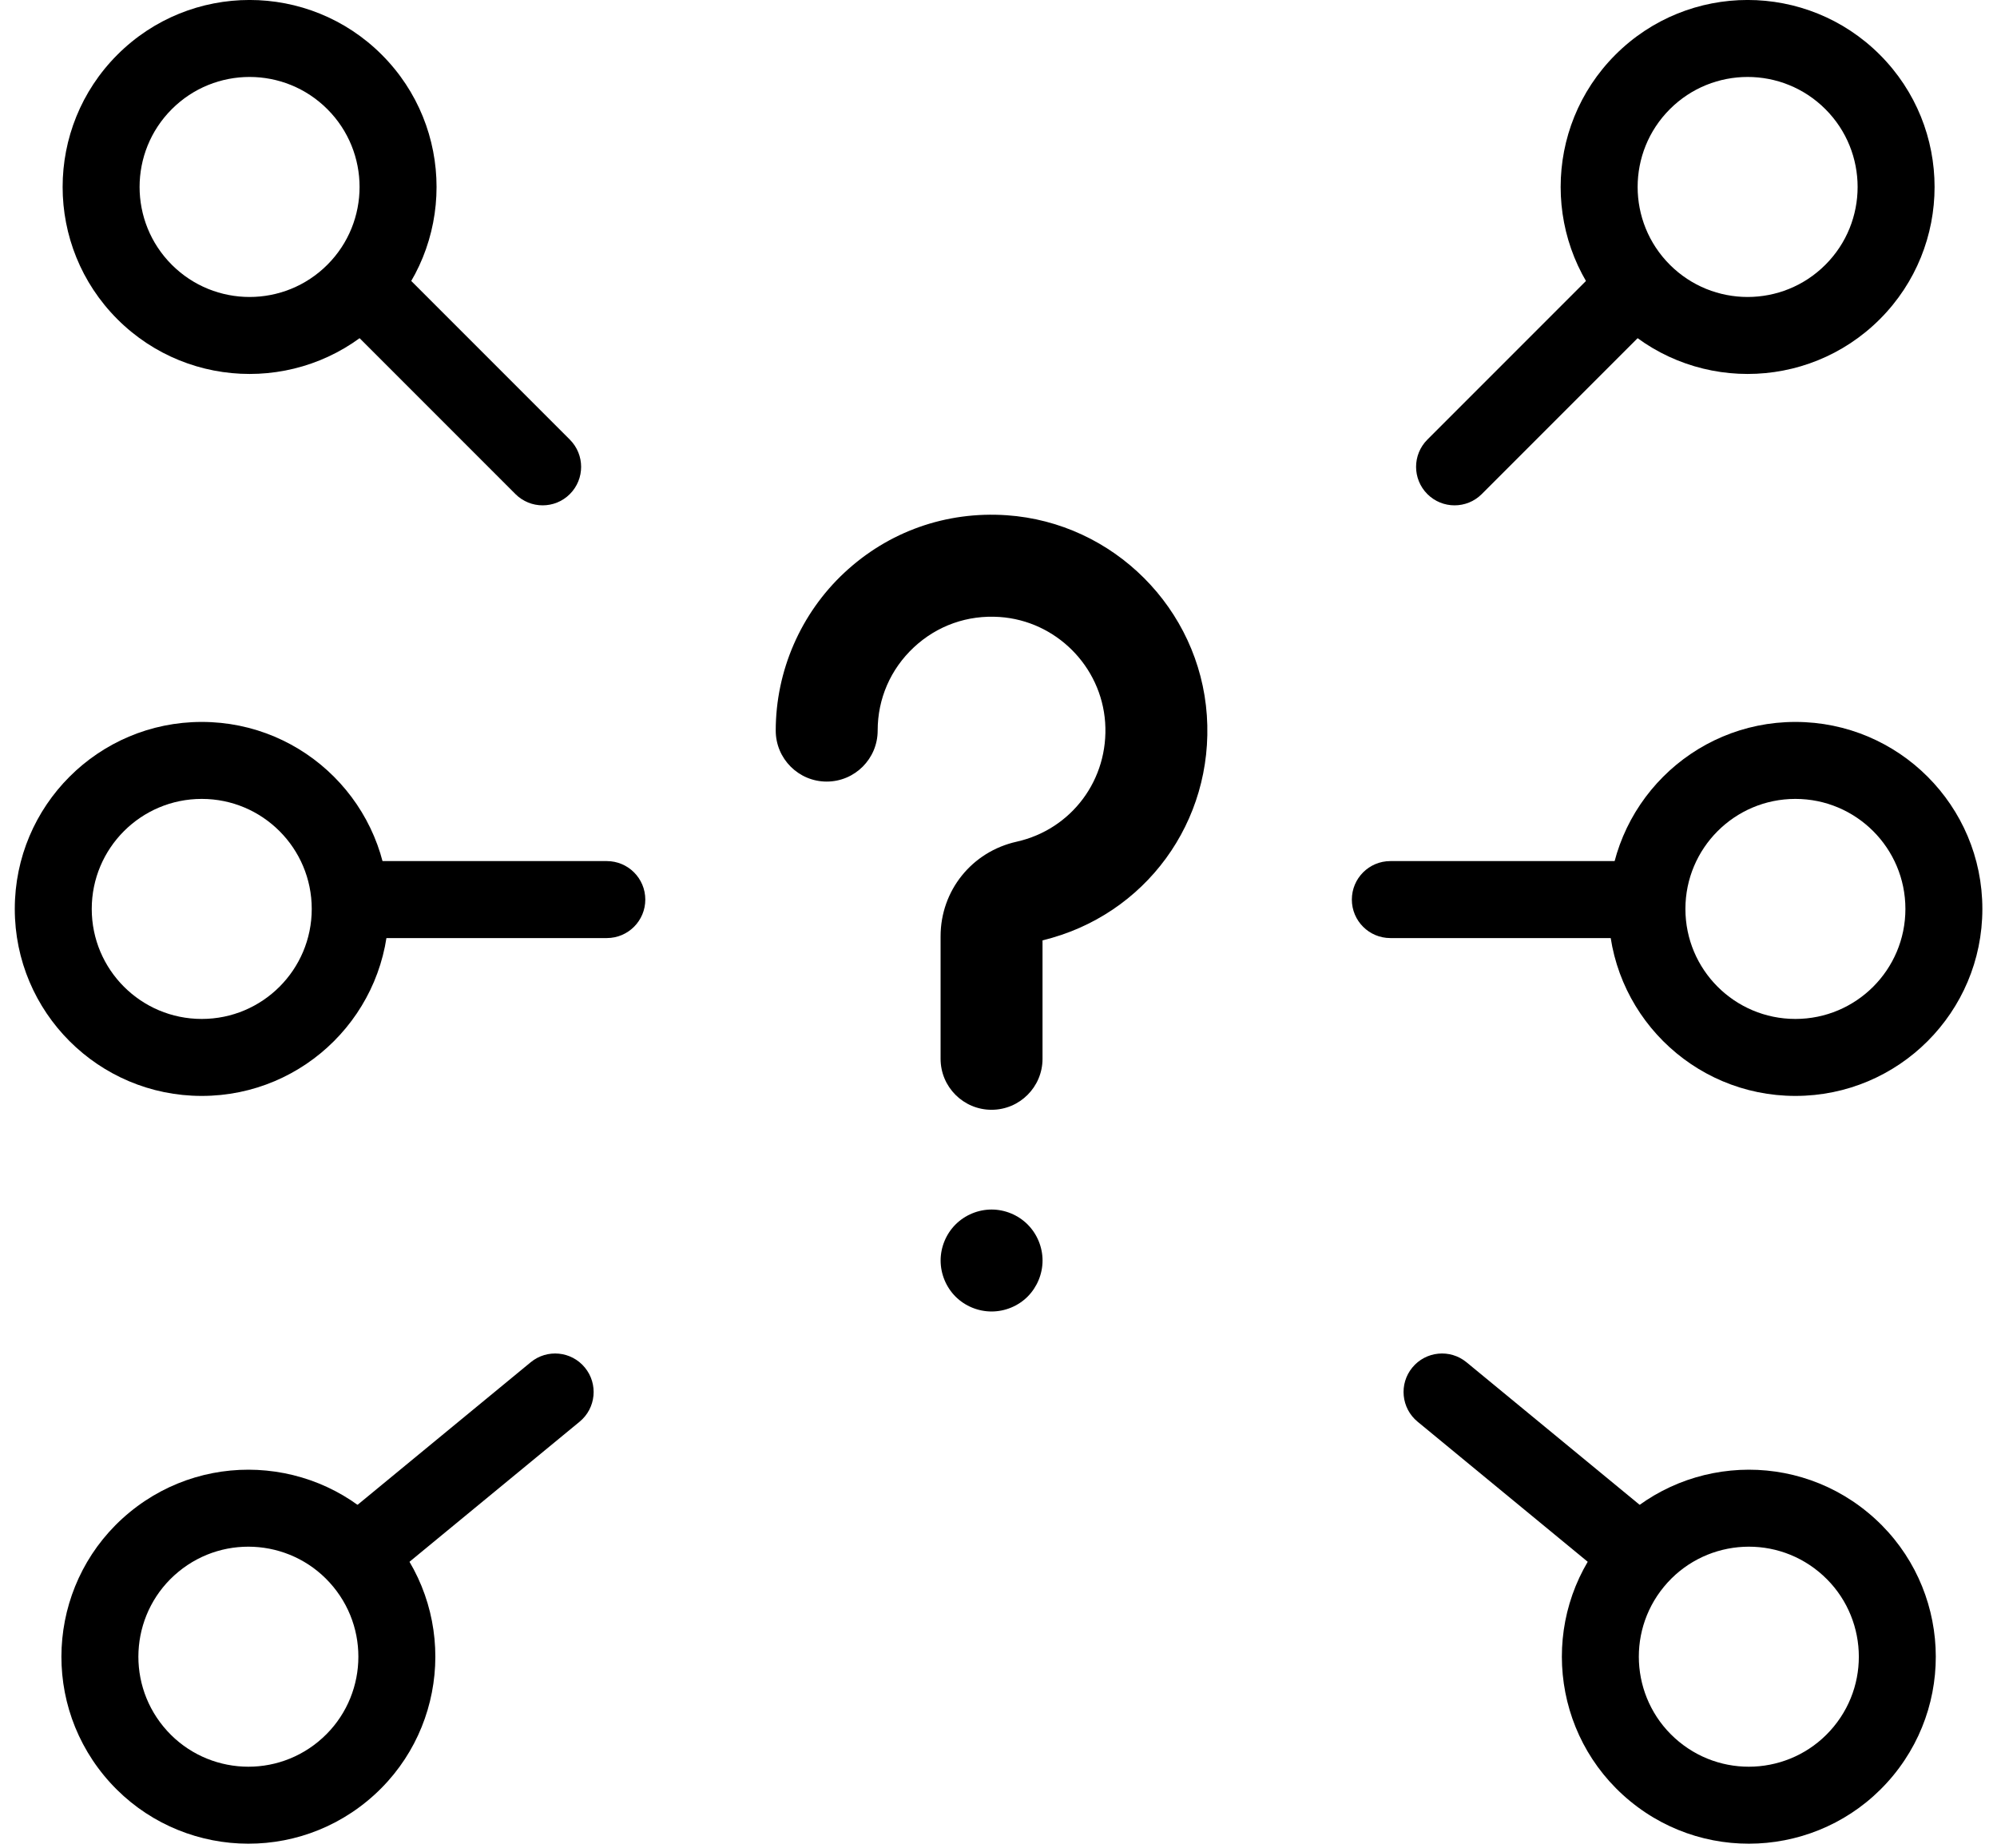 <svg width="67" height="62" viewBox="0 0 67 62" fill="none" xmlns="http://www.w3.org/2000/svg">
<path d="M40.49 23.997C40.243 20.416 37.357 17.53 33.776 17.283C31.746 17.144 29.809 17.828 28.327 19.212C26.864 20.577 26.026 22.507 26.026 24.506C26.026 25.451 26.792 26.217 27.736 26.217C28.68 26.217 29.446 25.451 29.446 24.506C29.446 23.436 29.878 22.444 30.661 21.713C31.443 20.983 32.465 20.622 33.541 20.696C35.427 20.826 36.947 22.346 37.078 24.232C37.209 26.137 35.959 27.82 34.106 28.234C32.605 28.57 31.557 29.875 31.557 31.407V35.516C31.557 36.46 32.322 37.226 33.267 37.226C34.211 37.226 34.977 36.46 34.977 35.516V31.543C38.423 30.711 40.735 27.558 40.49 23.997Z" fill="black"/>
<path d="M34.477 41.073C34.159 40.755 33.718 40.572 33.268 40.572C32.818 40.572 32.377 40.755 32.059 41.073C31.741 41.391 31.558 41.832 31.558 42.282C31.558 42.733 31.741 43.175 32.059 43.493C32.377 43.811 32.818 43.992 33.268 43.992C33.718 43.992 34.159 43.811 34.477 43.493C34.795 43.173 34.978 42.733 34.978 42.282C34.978 41.832 34.795 41.391 34.477 41.073Z" fill="black"/>
<path fill-rule="evenodd" clip-rule="evenodd" d="M21.65 30.175C21.65 30.888 21.072 31.466 20.359 31.466H11.421V28.884H20.359C21.072 28.884 21.65 29.462 21.65 30.175Z" fill="black"/>
<path fill-rule="evenodd" clip-rule="evenodd" d="M6.769 34.179C8.807 34.179 10.459 32.527 10.459 30.489C10.459 28.451 8.807 26.798 6.769 26.798C4.73 26.798 3.078 28.451 3.078 30.489C3.078 32.527 4.73 34.179 6.769 34.179ZM6.769 36.761C10.233 36.761 13.041 33.953 13.041 30.489C13.041 27.024 10.233 24.216 6.769 24.216C3.304 24.216 0.496 27.024 0.496 30.489C0.496 33.953 3.304 36.761 6.769 36.761Z" fill="black"/>
<path fill-rule="evenodd" clip-rule="evenodd" d="M19.622 45.872C20.076 46.422 19.997 47.236 19.446 47.689L12.545 53.37L10.904 51.376L17.805 45.695C18.356 45.242 19.169 45.321 19.622 45.872Z" fill="black"/>
<path fill-rule="evenodd" clip-rule="evenodd" d="M10.678 58.421C12.252 57.126 12.478 54.8 11.182 53.226C9.887 51.653 7.561 51.427 5.988 52.722C4.414 54.017 4.189 56.343 5.484 57.917C6.779 59.49 9.105 59.716 10.678 58.421ZM12.319 60.414C14.994 58.213 15.378 54.26 13.176 51.585C10.975 48.911 7.022 48.527 4.347 50.729C1.672 52.93 1.289 56.883 3.49 59.558C5.692 62.232 9.645 62.616 12.319 60.414Z" fill="black"/>
<path fill-rule="evenodd" clip-rule="evenodd" d="M19.119 16.573C18.615 17.077 17.797 17.077 17.293 16.573L10.973 10.252L12.799 8.426L19.119 14.747C19.623 15.251 19.623 16.069 19.119 16.573Z" fill="black"/>
<path fill-rule="evenodd" clip-rule="evenodd" d="M5.764 8.881C7.205 10.322 9.542 10.322 10.983 8.881C12.424 7.44 12.424 5.103 10.983 3.662C9.542 2.221 7.205 2.221 5.764 3.662C4.323 5.103 4.323 7.44 5.764 8.881ZM3.938 10.707C6.388 13.156 10.36 13.156 12.809 10.707C15.259 8.257 15.259 4.286 12.809 1.836C10.36 -0.613 6.388 -0.613 3.938 1.836C1.489 4.286 1.489 8.257 3.938 10.707Z" fill="black"/>
<path fill-rule="evenodd" clip-rule="evenodd" d="M45.355 30.175C45.355 30.888 45.933 31.466 46.646 31.466H55.584V28.884H46.646C45.933 28.884 45.355 29.462 45.355 30.175Z" fill="black"/>
<path fill-rule="evenodd" clip-rule="evenodd" d="M60.236 34.179C58.198 34.179 56.546 32.527 56.546 30.489C56.546 28.451 58.198 26.798 60.236 26.798C62.275 26.798 63.927 28.451 63.927 30.489C63.927 32.527 62.275 34.179 60.236 34.179ZM60.236 36.761C56.772 36.761 53.964 33.953 53.964 30.489C53.964 27.024 56.772 24.216 60.236 24.216C63.701 24.216 66.509 27.024 66.509 30.489C66.509 33.953 63.701 36.761 60.236 36.761Z" fill="black"/>
<path fill-rule="evenodd" clip-rule="evenodd" d="M47.384 45.872C46.931 46.422 47.01 47.236 47.561 47.689L54.462 53.37L56.103 51.376L49.202 45.695C48.651 45.242 47.837 45.321 47.384 45.872Z" fill="black"/>
<path fill-rule="evenodd" clip-rule="evenodd" d="M56.329 58.421C54.755 57.126 54.529 54.8 55.825 53.226C57.12 51.653 59.446 51.427 61.019 52.722C62.593 54.017 62.819 56.343 61.523 57.917C60.228 59.49 57.902 59.716 56.329 58.421ZM54.688 60.414C52.013 58.213 51.629 54.26 53.831 51.585C56.033 48.911 59.986 48.527 62.66 50.729C65.335 52.93 65.718 56.883 63.517 59.558C61.315 62.232 57.362 62.616 54.688 60.414Z" fill="black"/>
<path fill-rule="evenodd" clip-rule="evenodd" d="M47.888 16.573C48.392 17.077 49.209 17.077 49.714 16.573L56.034 10.252L54.208 8.426L47.888 14.747C47.384 15.251 47.384 16.068 47.888 16.573Z" fill="black"/>
<path fill-rule="evenodd" clip-rule="evenodd" d="M61.243 8.881C59.802 10.322 57.465 10.322 56.024 8.881C54.583 7.44 54.583 5.103 56.024 3.662C57.465 2.221 59.802 2.221 61.243 3.662C62.684 5.103 62.684 7.44 61.243 8.881ZM63.069 10.707C60.619 13.156 56.648 13.156 54.198 10.707C51.748 8.257 51.748 4.286 54.198 1.836C56.648 -0.613 60.619 -0.613 63.069 1.836C65.518 4.286 65.518 8.257 63.069 10.707Z" fill="black"/>
</svg>
